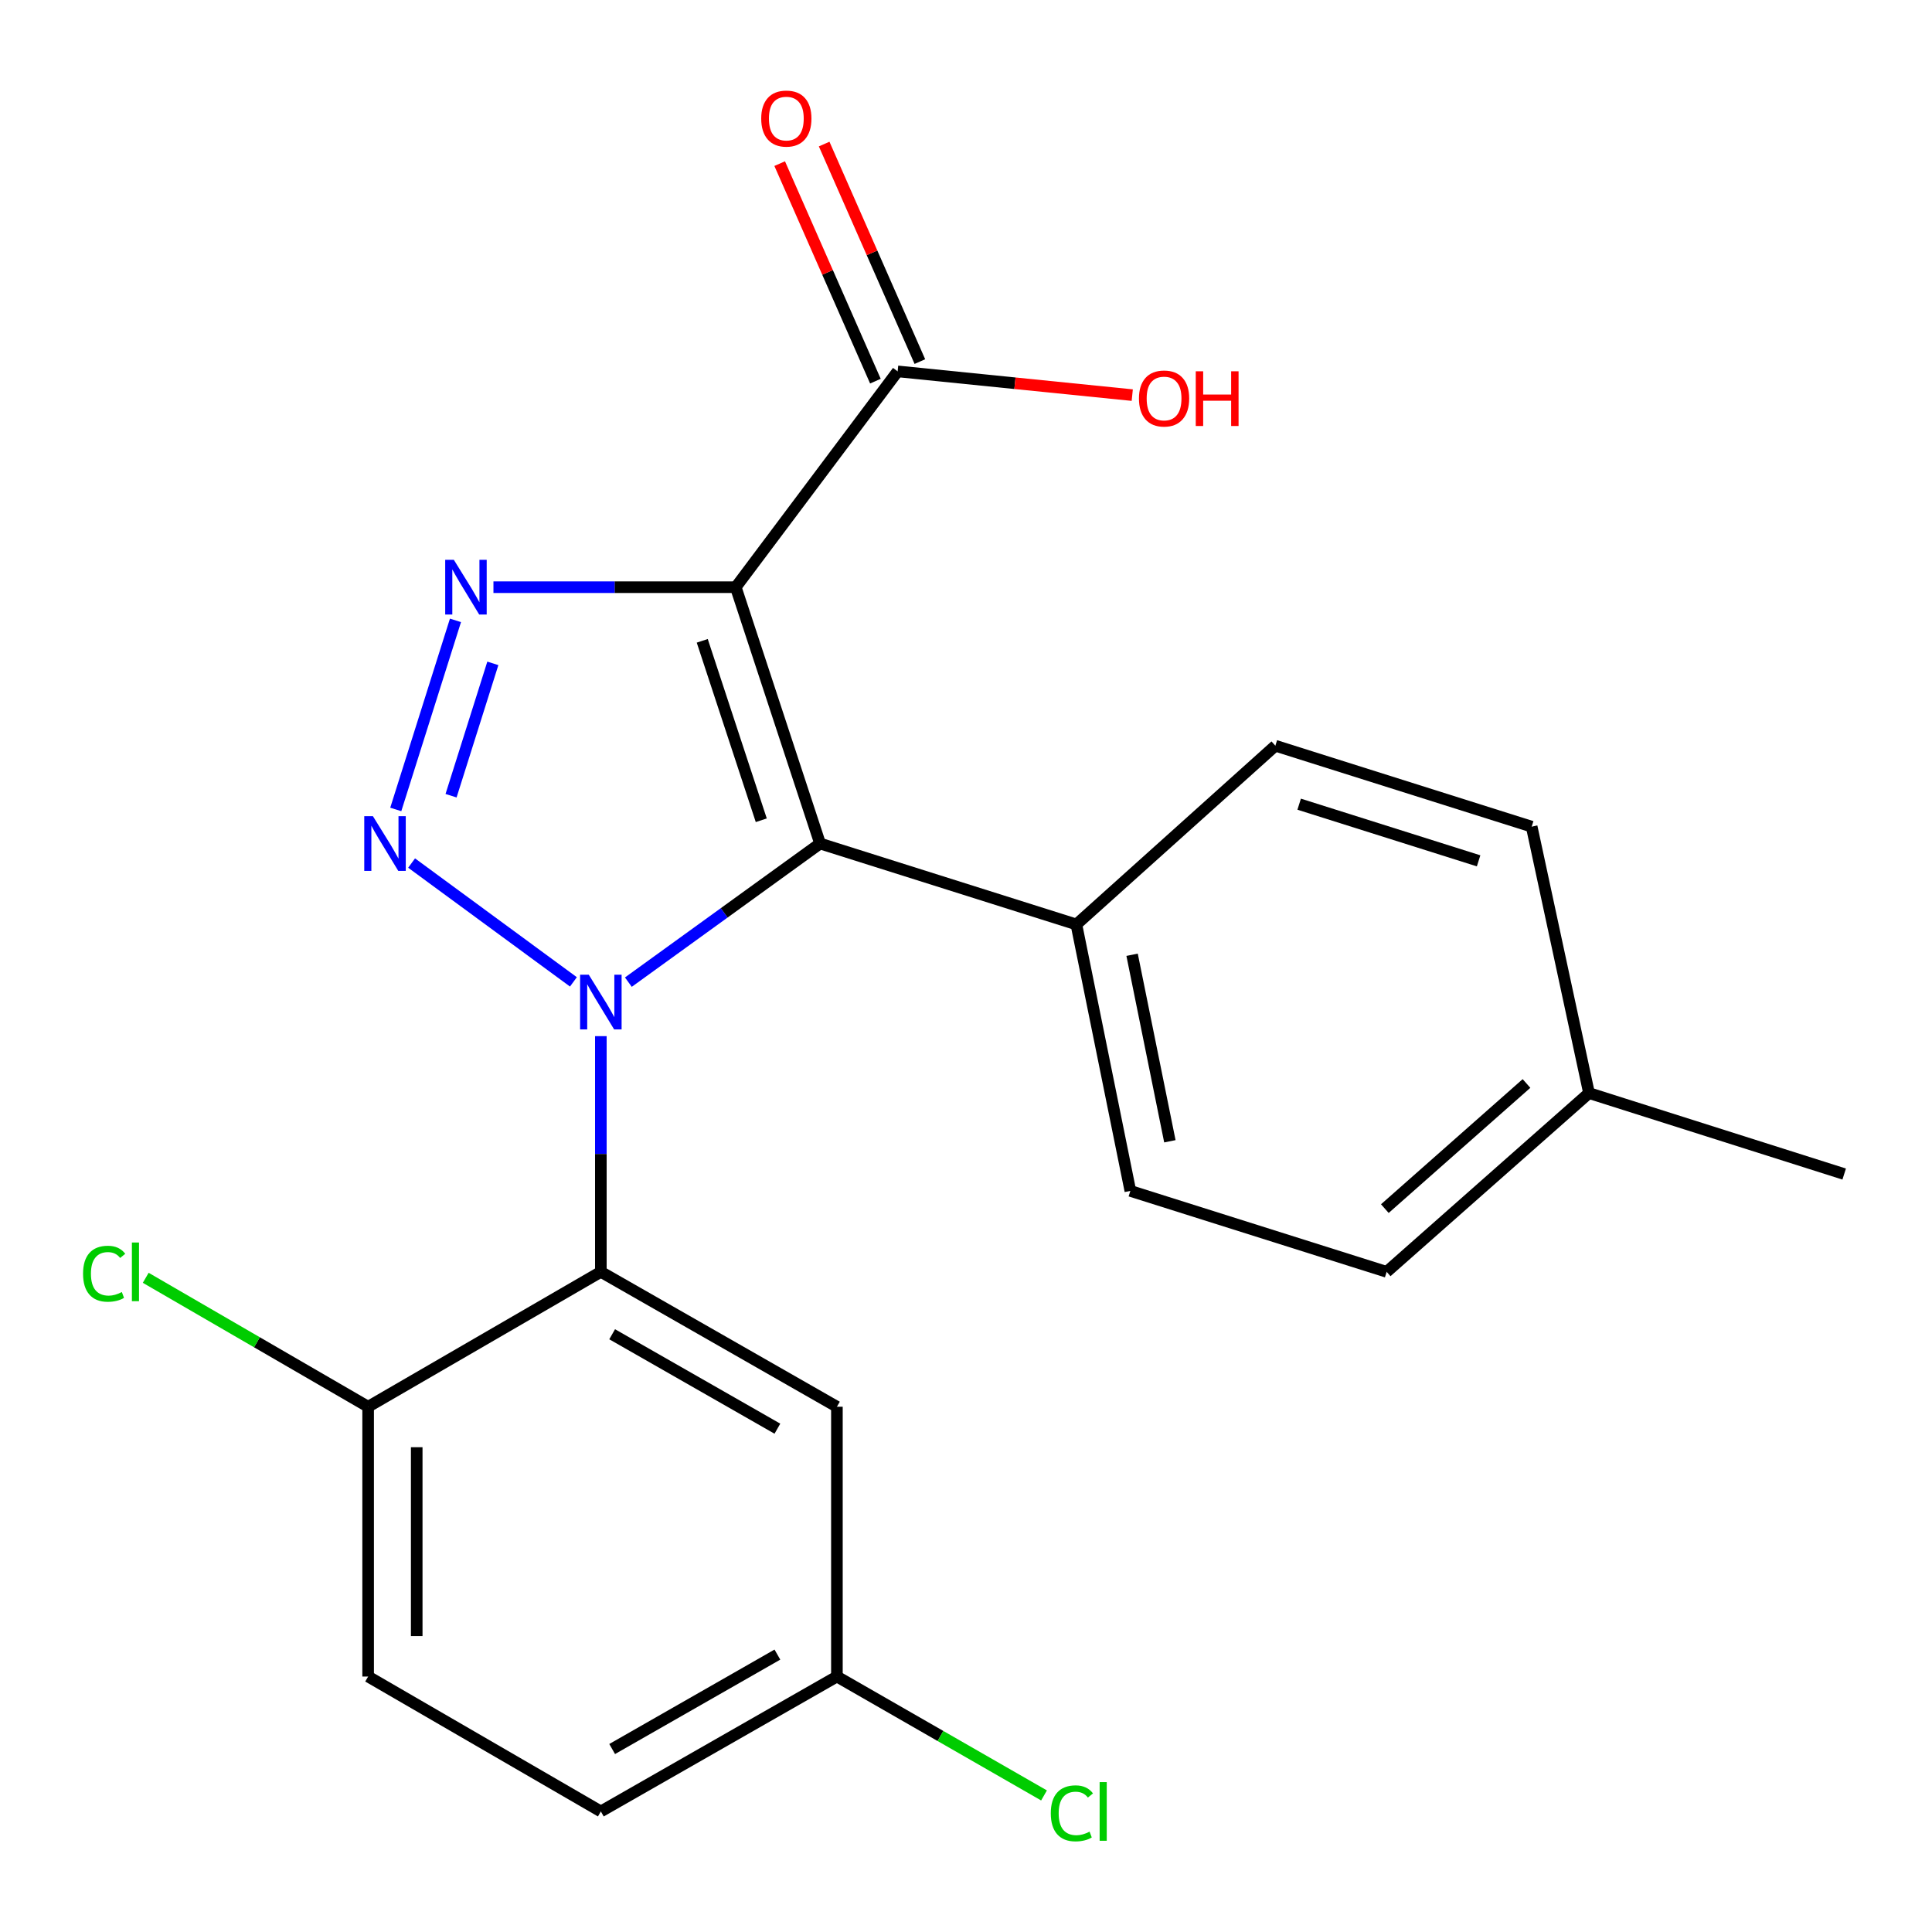 <?xml version='1.0' encoding='iso-8859-1'?>
<svg version='1.1' baseProfile='full'
              xmlns='http://www.w3.org/2000/svg'
                      xmlns:rdkit='http://www.rdkit.org/xml'
                      xmlns:xlink='http://www.w3.org/1999/xlink'
                  xml:space='preserve'
width='1000px' height='1000px' viewBox='0 0 1000 1000'>
<!-- END OF HEADER -->
<rect style='opacity:1.0;fill:#FFFFFF;stroke:none' width='1000' height='1000' x='0' y='0'> </rect>
<path class='bond-0' d='M 296.795,508.222 L 213.043,446.715' style='fill:none;fill-rule:evenodd;stroke:#0000FF;stroke-width:6px;stroke-linecap:butt;stroke-linejoin:miter;stroke-opacity:1' />
<path class='bond-2' d='M 325.24,508.357 L 374.854,472.482' style='fill:none;fill-rule:evenodd;stroke:#0000FF;stroke-width:6px;stroke-linecap:butt;stroke-linejoin:miter;stroke-opacity:1' />
<path class='bond-2' d='M 374.854,472.482 L 424.467,436.607' style='fill:none;fill-rule:evenodd;stroke:#000000;stroke-width:6px;stroke-linecap:butt;stroke-linejoin:miter;stroke-opacity:1' />
<path class='bond-4' d='M 311,536.306 L 311,597.304' style='fill:none;fill-rule:evenodd;stroke:#0000FF;stroke-width:6px;stroke-linecap:butt;stroke-linejoin:miter;stroke-opacity:1' />
<path class='bond-4' d='M 311,597.304 L 311,658.303' style='fill:none;fill-rule:evenodd;stroke:#000000;stroke-width:6px;stroke-linecap:butt;stroke-linejoin:miter;stroke-opacity:1' />
<path class='bond-3' d='M 204.849,418.968 L 235.752,321.106' style='fill:none;fill-rule:evenodd;stroke:#0000FF;stroke-width:6px;stroke-linecap:butt;stroke-linejoin:miter;stroke-opacity:1' />
<path class='bond-3' d='M 233.464,411.861 L 255.096,343.358' style='fill:none;fill-rule:evenodd;stroke:#0000FF;stroke-width:6px;stroke-linecap:butt;stroke-linejoin:miter;stroke-opacity:1' />
<path class='bond-1' d='M 380.824,303.93 L 424.467,436.607' style='fill:none;fill-rule:evenodd;stroke:#000000;stroke-width:6px;stroke-linecap:butt;stroke-linejoin:miter;stroke-opacity:1' />
<path class='bond-1' d='M 363.483,331.689 L 394.033,424.563' style='fill:none;fill-rule:evenodd;stroke:#000000;stroke-width:6px;stroke-linecap:butt;stroke-linejoin:miter;stroke-opacity:1' />
<path class='bond-5' d='M 380.824,303.93 L 464.618,192.223' style='fill:none;fill-rule:evenodd;stroke:#000000;stroke-width:6px;stroke-linecap:butt;stroke-linejoin:miter;stroke-opacity:1' />
<path class='bond-22' d='M 380.824,303.93 L 318.115,303.93' style='fill:none;fill-rule:evenodd;stroke:#000000;stroke-width:6px;stroke-linecap:butt;stroke-linejoin:miter;stroke-opacity:1' />
<path class='bond-22' d='M 318.115,303.93 L 255.407,303.93' style='fill:none;fill-rule:evenodd;stroke:#0000FF;stroke-width:6px;stroke-linecap:butt;stroke-linejoin:miter;stroke-opacity:1' />
<path class='bond-7' d='M 424.467,436.607 L 557.13,478.49' style='fill:none;fill-rule:evenodd;stroke:#000000;stroke-width:6px;stroke-linecap:butt;stroke-linejoin:miter;stroke-opacity:1' />
<path class='bond-6' d='M 311,658.303 L 433.185,728.127' style='fill:none;fill-rule:evenodd;stroke:#000000;stroke-width:6px;stroke-linecap:butt;stroke-linejoin:miter;stroke-opacity:1' />
<path class='bond-6' d='M 316.851,690.609 L 402.38,739.486' style='fill:none;fill-rule:evenodd;stroke:#000000;stroke-width:6px;stroke-linecap:butt;stroke-linejoin:miter;stroke-opacity:1' />
<path class='bond-8' d='M 311,658.303 L 190.547,728.127' style='fill:none;fill-rule:evenodd;stroke:#000000;stroke-width:6px;stroke-linecap:butt;stroke-linejoin:miter;stroke-opacity:1' />
<path class='bond-9' d='M 476.127,187.159 L 451.354,130.862' style='fill:none;fill-rule:evenodd;stroke:#000000;stroke-width:6px;stroke-linecap:butt;stroke-linejoin:miter;stroke-opacity:1' />
<path class='bond-9' d='M 451.354,130.862 L 426.581,74.564' style='fill:none;fill-rule:evenodd;stroke:#FF0000;stroke-width:6px;stroke-linecap:butt;stroke-linejoin:miter;stroke-opacity:1' />
<path class='bond-9' d='M 453.11,197.287 L 428.337,140.99' style='fill:none;fill-rule:evenodd;stroke:#000000;stroke-width:6px;stroke-linecap:butt;stroke-linejoin:miter;stroke-opacity:1' />
<path class='bond-9' d='M 428.337,140.99 L 403.564,84.693' style='fill:none;fill-rule:evenodd;stroke:#FF0000;stroke-width:6px;stroke-linecap:butt;stroke-linejoin:miter;stroke-opacity:1' />
<path class='bond-14' d='M 464.618,192.223 L 525.336,198.368' style='fill:none;fill-rule:evenodd;stroke:#000000;stroke-width:6px;stroke-linecap:butt;stroke-linejoin:miter;stroke-opacity:1' />
<path class='bond-14' d='M 525.336,198.368 L 586.055,204.513' style='fill:none;fill-rule:evenodd;stroke:#FF0000;stroke-width:6px;stroke-linecap:butt;stroke-linejoin:miter;stroke-opacity:1' />
<path class='bond-13' d='M 433.185,728.127 L 433.185,867.775' style='fill:none;fill-rule:evenodd;stroke:#000000;stroke-width:6px;stroke-linecap:butt;stroke-linejoin:miter;stroke-opacity:1' />
<path class='bond-10' d='M 557.13,478.49 L 585.071,616.405' style='fill:none;fill-rule:evenodd;stroke:#000000;stroke-width:6px;stroke-linecap:butt;stroke-linejoin:miter;stroke-opacity:1' />
<path class='bond-10' d='M 585.967,494.184 L 605.526,590.725' style='fill:none;fill-rule:evenodd;stroke:#000000;stroke-width:6px;stroke-linecap:butt;stroke-linejoin:miter;stroke-opacity:1' />
<path class='bond-11' d='M 557.13,478.49 L 660.12,385.978' style='fill:none;fill-rule:evenodd;stroke:#000000;stroke-width:6px;stroke-linecap:butt;stroke-linejoin:miter;stroke-opacity:1' />
<path class='bond-12' d='M 190.547,728.127 L 190.547,867.775' style='fill:none;fill-rule:evenodd;stroke:#000000;stroke-width:6px;stroke-linecap:butt;stroke-linejoin:miter;stroke-opacity:1' />
<path class='bond-12' d='M 215.694,749.074 L 215.694,846.827' style='fill:none;fill-rule:evenodd;stroke:#000000;stroke-width:6px;stroke-linecap:butt;stroke-linejoin:miter;stroke-opacity:1' />
<path class='bond-15' d='M 190.547,728.127 L 132.988,694.757' style='fill:none;fill-rule:evenodd;stroke:#000000;stroke-width:6px;stroke-linecap:butt;stroke-linejoin:miter;stroke-opacity:1' />
<path class='bond-15' d='M 132.988,694.757 L 75.429,661.387' style='fill:none;fill-rule:evenodd;stroke:#00CC00;stroke-width:6px;stroke-linecap:butt;stroke-linejoin:miter;stroke-opacity:1' />
<path class='bond-18' d='M 585.071,616.405 L 717.734,658.303' style='fill:none;fill-rule:evenodd;stroke:#000000;stroke-width:6px;stroke-linecap:butt;stroke-linejoin:miter;stroke-opacity:1' />
<path class='bond-17' d='M 660.12,385.978 L 792.796,427.875' style='fill:none;fill-rule:evenodd;stroke:#000000;stroke-width:6px;stroke-linecap:butt;stroke-linejoin:miter;stroke-opacity:1' />
<path class='bond-17' d='M 672.449,416.242 L 765.323,445.57' style='fill:none;fill-rule:evenodd;stroke:#000000;stroke-width:6px;stroke-linecap:butt;stroke-linejoin:miter;stroke-opacity:1' />
<path class='bond-16' d='M 190.547,867.775 L 311,937.599' style='fill:none;fill-rule:evenodd;stroke:#000000;stroke-width:6px;stroke-linecap:butt;stroke-linejoin:miter;stroke-opacity:1' />
<path class='bond-19' d='M 433.185,867.775 L 486.785,898.546' style='fill:none;fill-rule:evenodd;stroke:#000000;stroke-width:6px;stroke-linecap:butt;stroke-linejoin:miter;stroke-opacity:1' />
<path class='bond-19' d='M 486.785,898.546 L 540.385,929.317' style='fill:none;fill-rule:evenodd;stroke:#00CC00;stroke-width:6px;stroke-linecap:butt;stroke-linejoin:miter;stroke-opacity:1' />
<path class='bond-23' d='M 433.185,867.775 L 311,937.599' style='fill:none;fill-rule:evenodd;stroke:#000000;stroke-width:6px;stroke-linecap:butt;stroke-linejoin:miter;stroke-opacity:1' />
<path class='bond-23' d='M 402.38,856.415 L 316.851,905.292' style='fill:none;fill-rule:evenodd;stroke:#000000;stroke-width:6px;stroke-linecap:butt;stroke-linejoin:miter;stroke-opacity:1' />
<path class='bond-20' d='M 792.796,427.875 L 822.469,565.777' style='fill:none;fill-rule:evenodd;stroke:#000000;stroke-width:6px;stroke-linecap:butt;stroke-linejoin:miter;stroke-opacity:1' />
<path class='bond-24' d='M 717.734,658.303 L 822.469,565.777' style='fill:none;fill-rule:evenodd;stroke:#000000;stroke-width:6px;stroke-linecap:butt;stroke-linejoin:miter;stroke-opacity:1' />
<path class='bond-24' d='M 716.795,625.578 L 790.11,560.81' style='fill:none;fill-rule:evenodd;stroke:#000000;stroke-width:6px;stroke-linecap:butt;stroke-linejoin:miter;stroke-opacity:1' />
<path class='bond-21' d='M 822.469,565.777 L 954.545,607.688' style='fill:none;fill-rule:evenodd;stroke:#000000;stroke-width:6px;stroke-linecap:butt;stroke-linejoin:miter;stroke-opacity:1' />
<path  class='atom-0' d='M 304.74 504.495
L 314.02 519.495
Q 314.94 520.975, 316.42 523.655
Q 317.9 526.335, 317.98 526.495
L 317.98 504.495
L 321.74 504.495
L 321.74 532.815
L 317.86 532.815
L 307.9 516.415
Q 306.74 514.495, 305.5 512.295
Q 304.3 510.095, 303.94 509.415
L 303.94 532.815
L 300.26 532.815
L 300.26 504.495
L 304.74 504.495
' fill='#0000FF'/>
<path  class='atom-1' d='M 193.019 422.447
L 202.299 437.447
Q 203.219 438.927, 204.699 441.607
Q 206.179 444.287, 206.259 444.447
L 206.259 422.447
L 210.019 422.447
L 210.019 450.767
L 206.139 450.767
L 196.179 434.367
Q 195.019 432.447, 193.779 430.247
Q 192.579 428.047, 192.219 427.367
L 192.219 450.767
L 188.539 450.767
L 188.539 422.447
L 193.019 422.447
' fill='#0000FF'/>
<path  class='atom-4' d='M 234.916 289.77
L 244.196 304.77
Q 245.116 306.25, 246.596 308.93
Q 248.076 311.61, 248.156 311.77
L 248.156 289.77
L 251.916 289.77
L 251.916 318.09
L 248.036 318.09
L 238.076 301.69
Q 236.916 299.77, 235.676 297.57
Q 234.476 295.37, 234.116 294.69
L 234.116 318.09
L 230.436 318.09
L 230.436 289.77
L 234.916 289.77
' fill='#0000FF'/>
<path  class='atom-10' d='M 394.004 61.372
Q 394.004 54.572, 397.364 50.772
Q 400.724 46.972, 407.004 46.972
Q 413.284 46.972, 416.644 50.772
Q 420.004 54.572, 420.004 61.372
Q 420.004 68.252, 416.604 72.172
Q 413.204 76.052, 407.004 76.052
Q 400.764 76.052, 397.364 72.172
Q 394.004 68.292, 394.004 61.372
M 407.004 72.852
Q 411.324 72.852, 413.644 69.972
Q 416.004 67.052, 416.004 61.372
Q 416.004 55.812, 413.644 53.012
Q 411.324 50.172, 407.004 50.172
Q 402.684 50.172, 400.324 52.972
Q 398.004 55.772, 398.004 61.372
Q 398.004 67.092, 400.324 69.972
Q 402.684 72.852, 407.004 72.852
' fill='#FF0000'/>
<path  class='atom-15' d='M 589.52 206.259
Q 589.52 199.459, 592.88 195.659
Q 596.24 191.859, 602.52 191.859
Q 608.8 191.859, 612.16 195.659
Q 615.52 199.459, 615.52 206.259
Q 615.52 213.139, 612.12 217.059
Q 608.72 220.939, 602.52 220.939
Q 596.28 220.939, 592.88 217.059
Q 589.52 213.179, 589.52 206.259
M 602.52 217.739
Q 606.84 217.739, 609.16 214.859
Q 611.52 211.939, 611.52 206.259
Q 611.52 200.699, 609.16 197.899
Q 606.84 195.059, 602.52 195.059
Q 598.2 195.059, 595.84 197.859
Q 593.52 200.659, 593.52 206.259
Q 593.52 211.979, 595.84 214.859
Q 598.2 217.739, 602.52 217.739
' fill='#FF0000'/>
<path  class='atom-15' d='M 618.92 192.179
L 622.76 192.179
L 622.76 204.219
L 637.24 204.219
L 637.24 192.179
L 641.08 192.179
L 641.08 220.499
L 637.24 220.499
L 637.24 207.419
L 622.76 207.419
L 622.76 220.499
L 618.92 220.499
L 618.92 192.179
' fill='#FF0000'/>
<path  class='atom-16' d='M 42.989 659.283
Q 42.989 652.243, 46.269 648.563
Q 49.589 644.843, 55.869 644.843
Q 61.709 644.843, 64.829 648.963
L 62.189 651.123
Q 59.909 648.123, 55.869 648.123
Q 51.589 648.123, 49.309 651.003
Q 47.069 653.843, 47.069 659.283
Q 47.069 664.883, 49.389 667.763
Q 51.749 670.643, 56.309 670.643
Q 59.429 670.643, 63.069 668.763
L 64.189 671.763
Q 62.709 672.723, 60.469 673.283
Q 58.229 673.843, 55.749 673.843
Q 49.589 673.843, 46.269 670.083
Q 42.989 666.323, 42.989 659.283
' fill='#00CC00'/>
<path  class='atom-16' d='M 68.269 643.123
L 71.949 643.123
L 71.949 673.483
L 68.269 673.483
L 68.269 643.123
' fill='#00CC00'/>
<path  class='atom-20' d='M 543.891 938.579
Q 543.891 931.539, 547.171 927.859
Q 550.491 924.139, 556.771 924.139
Q 562.611 924.139, 565.731 928.259
L 563.091 930.419
Q 560.811 927.419, 556.771 927.419
Q 552.491 927.419, 550.211 930.299
Q 547.971 933.139, 547.971 938.579
Q 547.971 944.179, 550.291 947.059
Q 552.651 949.939, 557.211 949.939
Q 560.331 949.939, 563.971 948.059
L 565.091 951.059
Q 563.611 952.019, 561.371 952.579
Q 559.131 953.139, 556.651 953.139
Q 550.491 953.139, 547.171 949.379
Q 543.891 945.619, 543.891 938.579
' fill='#00CC00'/>
<path  class='atom-20' d='M 569.171 922.419
L 572.851 922.419
L 572.851 952.779
L 569.171 952.779
L 569.171 922.419
' fill='#00CC00'/>
</svg>
